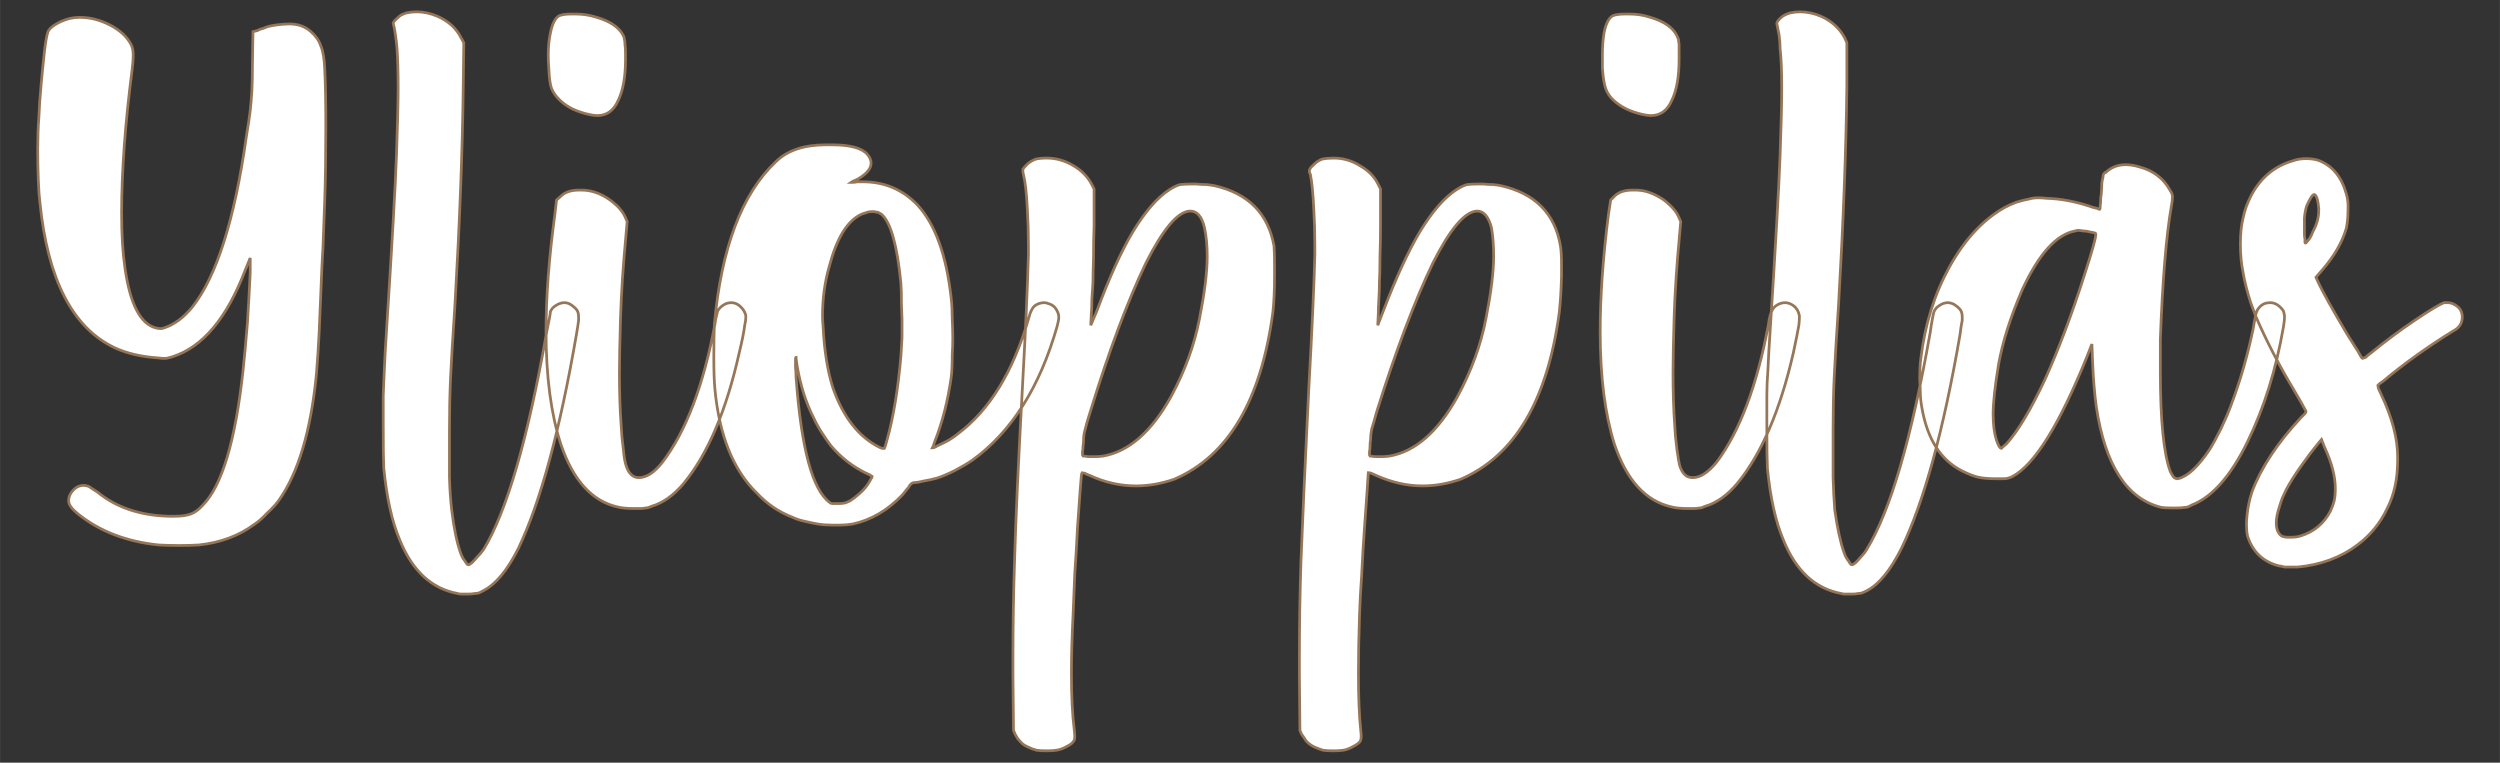 <?xml version="1.0" encoding="UTF-8" standalone="no"?><!DOCTYPE svg PUBLIC "-//W3C//DTD SVG 1.1//EN" "http://www.w3.org/Graphics/SVG/1.1/DTD/svg11.dtd"><svg xmlns="http://www.w3.org/2000/svg" xmlns:xlink="http://www.w3.org/1999/xlink" version="1.1" width="200mm" height="61.012mm" viewBox="133.645 167.316 30.711 9.369" xml:space="preserve">
<rect x="133.645" y="167.316" width="30.711" height="9.369" fill="#333333" stroke="none"/>
<desc>Created with Fabric.js 3.4.0</desc>
<defs>
</defs>
<g operation_id="97306605120618496" width="30.711" height="9.369" transform="matrix(1 0 0 1 149 172)" id="2">
<rect style="stroke: rgb(0,0,0); stroke-width: 0; stroke-dasharray: none; stroke-linecap: butt; stroke-dashoffset: 0; stroke-linejoin: miter; stroke-miterlimit: 4; fill: rgb(255,255,255); fill-opacity: 0; fill-rule: nonzero; opacity: 1;" x="-15.355" y="-4.684" rx="1" ry="1" width="30.711" height="9.369"/>
</g>
<g operation_id="97306605095444480" width="43.313" height="15.82" transform="matrix(0.678 0 0 0.678 148.78 170.58)" id="Txt-5">
<filter id="SVGID_0" y="-23.034%" height="146.068%" x="-21.108%" width="142.216%">
	<feGaussianBlur in="SourceAlpha" stdDeviation="0.14"/>
	<feOffset dx="0.2" dy="0.2" result="oBlur"/>
	<feFlood flood-color="rgb(149,118,88)" flood-opacity="1"/>
	<feComposite in2="oBlur" operator="in"/>
	<feMerge>
		<feMergeNode/>
		<feMergeNode in="SourceGraphic"/>
	</feMerge>
</filter>
		
<path d="M-19.45 5.06L-19.45 5.06Q-20.33 4.97-20.92 4.49L-20.92 4.49Q-21.08 4.36-21.08 4.26L-21.08 4.26Q-21.08 4.15-20.99 4.06Q-20.91 3.98-20.81 3.98L-20.81 3.98Q-20.78 3.98-20.75 3.99L-20.75 3.99Q-20.72 3.99-20.67 4.03Q-20.62 4.06-20.56 4.10L-20.56 4.10Q-20.05 4.52-19.26 4.54L-19.26 4.54L-19.16 4.54Q-18.98 4.54-18.87 4.50Q-18.76 4.46-18.66 4.35L-18.66 4.35Q-18.13 3.83-17.92 1.90L-17.92 1.90Q-17.88 1.52-17.84 1.03Q-17.81 0.54-17.79 0.13L-17.79 0.13L-17.79-0.14L-17.88 0.08Q-18.38 1.39-19.20 1.65L-19.20 1.65Q-19.24 1.66-19.27 1.67Q-19.30 1.68-19.35 1.68L-19.35 1.68Q-19.39 1.68-19.47 1.67L-19.47 1.67Q-19.91 1.64-20.24 1.49L-20.24 1.49Q-21.39 0.95-21.60-1.14L-21.60-1.14Q-21.62-1.29-21.63-1.56Q-21.64-1.82-21.64-2.10L-21.64-2.10Q-21.64-2.43-21.62-2.68L-21.62-2.68Q-21.61-2.94-21.58-3.27Q-21.55-3.60-21.52-3.87Q-21.49-4.13-21.46-4.22L-21.46-4.22Q-21.44-4.30-21.32-4.37Q-21.21-4.44-21.06-4.48L-21.06-4.48Q-20.97-4.50-20.88-4.50L-20.88-4.50Q-20.60-4.50-20.33-4.36Q-20.06-4.22-19.95-4.01L-19.95-4.01Q-19.91-3.94-19.91-3.81L-19.91-3.81Q-19.91-3.72-19.93-3.55L-19.93-3.55Q-20.12-2.08-20.12-0.95L-20.12-0.95Q-20.12-0.37-20.06 0.04L-20.06 0.04Q-19.92 1.03-19.49 1.13L-19.49 1.13Q-19.45 1.14-19.41 1.14L-19.41 1.14Q-19.38 1.14-19.33 1.12L-19.33 1.12Q-19.07 1.03-18.84 0.75L-18.84 0.75Q-18.18-0.08-17.86-2.34L-17.86-2.34Q-17.81-2.64-17.79-2.81Q-17.77-2.99-17.76-3.17Q-17.75-3.35-17.75-3.65L-17.75-3.65L-17.74-4.24L-17.66-4.26Q-17.63-4.28-17.59-4.29Q-17.55-4.30-17.53-4.31L-17.53-4.31Q-17.47-4.34-17.33-4.36Q-17.19-4.38-17.09-4.38L-17.09-4.38L-17.05-4.38Q-16.83-4.37-16.69-4.24L-16.69-4.24Q-16.56-4.13-16.51-3.98Q-16.45-3.84-16.44-3.56L-16.44-3.56Q-16.42-3.18-16.42-2.52L-16.42-2.52Q-16.42-1.78-16.44-1.18L-16.44-1.18Q-16.45-0.98-16.46-0.64Q-16.47-0.31-16.49 0.00L-16.49 0.00Q-16.52 0.77-16.54 1.19Q-16.56 1.60-16.59 1.96L-16.59 1.96Q-16.74 3.50-17.27 4.25L-17.27 4.25Q-17.34 4.35-17.48 4.48Q-17.61 4.62-17.72 4.69L-17.72 4.69Q-18.14 5.00-18.72 5.06L-18.72 5.06Q-18.87 5.07-19.08 5.07L-19.08 5.07Q-19.29 5.07-19.45 5.06ZM-14.03 5.94L-14.03 5.94Q-14.74 5.81-15.08 4.97L-15.08 4.97Q-15.29 4.48-15.37 3.67L-15.37 3.67Q-15.38 3.49-15.38 2.86L-15.38 2.86Q-15.38 2.56-15.38 2.35Q-15.37 2.14-15.36 1.88Q-15.35 1.62-15.32 1.17L-15.32 1.17Q-15.17-1.17-15.14-2.00Q-15.11-2.83-15.11-3.22L-15.11-3.22Q-15.11-3.67-15.13-3.93L-15.13-3.93Q-15.14-4.06-15.16-4.19Q-15.18-4.33-15.20-4.39L-15.20-4.39L-15.20-4.39Q-15.20-4.42-15.13-4.48L-15.13-4.48Q-15.09-4.52-15.06-4.54Q-15.02-4.56-14.96-4.58L-14.96-4.58Q-14.87-4.60-14.77-4.60L-14.77-4.60Q-14.59-4.60-14.40-4.52L-14.40-4.52Q-14.10-4.39-13.97-4.13L-13.97-4.13L-13.92-4.04L-13.93-3.27Q-13.95-1.54-14.08 0.70L-14.08 0.70Q-14.14 1.60-14.16 2.03Q-14.18 2.47-14.18 2.98L-14.18 2.98L-14.18 3.83Q-14.17 4.16-14.14 4.42L-14.14 4.42Q-14.08 4.92-13.98 5.20L-13.98 5.20Q-13.95 5.29-13.90 5.35Q-13.86 5.42-13.84 5.42L-13.84 5.42Q-13.82 5.42-13.77 5.38Q-13.72 5.33-13.67 5.27Q-13.61 5.21-13.56 5.14L-13.56 5.14Q-12.93 4.10-12.42 1.21L-12.42 1.21Q-12.39 1.06-12.37 0.96Q-12.35 0.85-12.35 0.83L-12.35 0.83Q-12.32 0.76-12.25 0.72Q-12.17 0.67-12.10 0.67L-12.10 0.67Q-12.04 0.67-11.99 0.70Q-11.94 0.73-11.90 0.77L-11.90 0.77Q-11.86 0.81-11.85 0.85Q-11.84 0.88-11.84 0.93L-11.84 0.93L-11.84 0.99Q-11.85 1.08-11.88 1.25L-11.88 1.25Q-12.33 3.86-12.93 5.12L-12.93 5.12Q-13.23 5.72-13.57 5.89L-13.57 5.89Q-13.62 5.92-13.65 5.93Q-13.69 5.94-13.73 5.94Q-13.77 5.95-13.84 5.95L-13.84 5.95Q-13.90 5.95-13.96 5.95Q-14.01 5.95-14.03 5.94ZM-11.14 4.37L-11.14 4.37Q-11.83 4.21-12.16 3.24L-12.16 3.24Q-12.43 2.42-12.43 1.19L-12.43 1.19Q-12.43 0.25-12.27-0.93L-12.27-0.93L-12.24-1.19L-12.16-1.26Q-12.05-1.37-11.83-1.37L-11.83-1.37L-11.79-1.37Q-11.58-1.37-11.38-1.26L-11.38-1.26Q-11.27-1.20-11.16-1.10Q-11.05-1.00-11.00-0.89L-11.00-0.89L-10.96-0.80L-10.98-0.57Q-11.06 0.28-11.08 0.94Q-11.10 1.60-11.10 1.94L-11.10 1.94Q-11.10 2.46-11.07 2.88L-11.07 2.88Q-11.06 3.10-11.03 3.32Q-11.01 3.54-10.98 3.62L-10.98 3.62Q-10.91 3.84-10.75 3.84L-10.75 3.84L-10.75 3.84Q-10.54 3.84-10.32 3.56L-10.32 3.56Q-9.68 2.72-9.37 1.06L-9.37 1.06Q-9.36 0.97-9.34 0.90Q-9.32 0.83-9.32 0.82L-9.32 0.82Q-9.28 0.75-9.21 0.71Q-9.15 0.67-9.07 0.67L-9.07 0.67Q-8.99 0.67-8.92 0.73Q-8.85 0.79-8.82 0.87L-8.82 0.87Q-8.81 0.89-8.81 0.93L-8.81 0.93Q-8.81 0.99-8.83 1.08L-8.83 1.08Q-8.85 1.25-8.93 1.58L-8.93 1.58Q-9.28 3.15-9.94 3.95L-9.94 3.95Q-10.21 4.27-10.52 4.36L-10.52 4.36Q-10.58 4.39-10.63 4.39Q-10.67 4.40-10.72 4.40L-10.72 4.40L-10.83 4.40Q-11.03 4.40-11.14 4.37ZM-11.65-2.74L-11.65-2.74Q-11.98-2.81-12.17-2.99L-12.17-2.99Q-12.28-3.09-12.33-3.21Q-12.37-3.32-12.38-3.58L-12.38-3.58Q-12.39-3.70-12.39-3.82L-12.39-3.82Q-12.39-4.04-12.35-4.22L-12.35-4.22Q-12.30-4.47-12.19-4.53L-12.19-4.53Q-12.11-4.56-11.98-4.56L-11.98-4.56L-11.89-4.56Q-11.70-4.56-11.51-4.50L-11.51-4.50Q-11.14-4.39-11.03-4.17L-11.03-4.17Q-11.01-4.13-11.01-4.10Q-11.00-4.07-11.00-4.01Q-10.99-3.96-10.99-3.83L-10.99-3.83L-10.99-3.74Q-10.99-3.27-11.12-3.00L-11.12-3.00Q-11.24-2.72-11.50-2.72L-11.50-2.72Q-11.57-2.72-11.65-2.74ZM-7.51 4.68L-7.51 4.68Q-7.62 4.66-7.75 4.63Q-7.88 4.60-7.96 4.56L-7.96 4.56Q-8.33 4.42-8.61 4.12L-8.61 4.12Q-9.25 3.50-9.37 2.24L-9.37 2.24Q-9.39 2.03-9.39 1.66L-9.39 1.66Q-9.39 1.29-9.38 1.06L-9.38 1.06Q-9.19-1.01-8.27-1.88L-8.27-1.88Q-7.96-2.19-7.36-2.19L-7.36-2.19L-7.25-2.19Q-6.76-2.19-6.61-2.02L-6.61-2.02Q-6.54-1.94-6.54-1.86L-6.54-1.86Q-6.54-1.71-6.78-1.57L-6.78-1.57Q-6.84-1.54-6.87-1.53Q-6.90-1.51-6.90-1.51L-6.90-1.51L-6.87-1.51Q-6.84-1.51-6.79-1.52L-6.79-1.52L-6.69-1.52Q-6.10-1.52-5.70-1.10L-5.70-1.10Q-5.22-0.58-5.09 0.58L-5.09 0.58Q-5.07 0.75-5.07 0.96Q-5.06 1.18-5.06 1.32L-5.06 1.32Q-5.06 1.47-5.07 1.61L-5.07 1.61Q-5.07 1.90-5.09 2.03L-5.09 2.03Q-5.18 2.66-5.38 3.17L-5.38 3.17Q-5.40 3.22-5.41 3.26Q-5.43 3.30-5.43 3.30L-5.43 3.30L-5.42 3.30Q-5.40 3.30-5.33 3.26L-5.33 3.26Q-5.24 3.22-5.13 3.16Q-5.02 3.09-4.96 3.04L-4.96 3.04Q-4.11 2.40-3.69 0.97L-3.69 0.97Q-3.66 0.85-3.63 0.80Q-3.60 0.74-3.55 0.71L-3.55 0.71Q-3.48 0.67-3.40 0.67L-3.40 0.67Q-3.36 0.67-3.32 0.69L-3.32 0.69Q-3.21 0.72-3.16 0.84L-3.16 0.84Q-3.14 0.88-3.14 0.92L-3.14 0.92L-3.14 0.94Q-3.14 0.99-3.17 1.10L-3.17 1.10Q-3.64 2.75-4.70 3.52L-4.70 3.52Q-4.83 3.61-5.02 3.71Q-5.22 3.81-5.35 3.85L-5.35 3.85Q-5.46 3.88-5.58 3.90Q-5.70 3.93-5.76 3.93L-5.76 3.93Q-5.80 3.93-5.84 3.98L-5.84 3.98Q-5.85 4.01-5.89 4.05Q-5.93 4.10-5.97 4.15L-5.97 4.15Q-6.37 4.57-6.87 4.68L-6.87 4.68Q-6.99 4.70-7.10 4.70Q-7.21 4.70-7.25 4.70L-7.25 4.70Q-7.39 4.70-7.51 4.68ZM-6.92 4.26L-6.92 4.26Q-6.84 4.21-6.74 4.12Q-6.64 4.03-6.58 3.93L-6.58 3.93Q-6.56 3.89-6.54 3.86Q-6.52 3.83-6.52 3.82L-6.52 3.82L-6.55 3.80Q-6.58 3.78-6.63 3.76L-6.63 3.76Q-7.00 3.58-7.27 3.26L-7.27 3.26Q-7.36 3.14-7.43 3.03Q-7.51 2.91-7.58 2.76L-7.58 2.76Q-7.79 2.35-7.88 1.82L-7.88 1.82Q-7.90 1.69-7.90 1.68L-7.90 1.68L-7.90 1.66Q-7.91 1.66-7.91 1.71L-7.91 1.71Q-7.91 1.75-7.91 1.84Q-7.90 1.93-7.90 2.02L-7.90 2.02Q-7.76 3.95-7.29 4.29L-7.29 4.29Q-7.27 4.31-7.24 4.31Q-7.21 4.31-7.19 4.31L-7.19 4.31L-7.13 4.31Q-7.06 4.31-7.02 4.30Q-6.98 4.29-6.92 4.26ZM-6.25 3.15L-6.25 3.15Q-6.08 2.55-6.00 1.64L-6.00 1.64Q-5.99 1.49-5.98 1.30Q-5.98 1.10-5.98 0.97L-5.98 0.97L-5.99 0.71Q-5.99 0.45-6.00 0.32L-6.00 0.32Q-6.10-0.71-6.35-0.93L-6.35-0.93Q-6.38-0.95-6.40-0.96Q-6.41-0.97-6.44-0.97Q-6.47-0.98-6.51-0.98L-6.51-0.98Q-6.59-0.98-6.63-0.96Q-6.67-0.95-6.72-0.93L-6.72-0.93Q-7.10-0.75-7.30 0.02L-7.30 0.02Q-7.42 0.44-7.42 0.90L-7.42 0.90Q-7.42 1.00-7.41 1.10L-7.41 1.10Q-7.38 1.75-7.23 2.22L-7.23 2.22Q-6.95 3.01-6.39 3.29L-6.39 3.29Q-6.36 3.30-6.34 3.31Q-6.32 3.31-6.31 3.31L-6.31 3.31L-6.30 3.31Q-6.30 3.31-6.28 3.26Q-6.27 3.22-6.25 3.15ZM-3.54 8.78L-3.54 8.78Q-3.62 8.76-3.70 8.72Q-3.79 8.68-3.83 8.63L-3.83 8.63Q-3.86 8.60-3.89 8.56Q-3.91 8.53-3.93 8.49L-3.93 8.49L-3.96 8.42L-3.97 7.44L-3.97 7.09Q-3.97 6.21-3.94 5.32L-3.94 5.32Q-3.91 4.26-3.80 2.24L-3.80 2.24Q-3.71 0.60-3.69-0.20L-3.69-0.20L-3.69-0.37Q-3.69-0.72-3.71-1.04L-3.71-1.04Q-3.73-1.45-3.78-1.65L-3.78-1.65Q-3.79-1.69-3.79-1.71L-3.79-1.71Q-3.79-1.73-3.79-1.75L-3.79-1.75Q-3.77-1.78-3.71-1.84L-3.71-1.84Q-3.64-1.90-3.56-1.93Q-3.48-1.95-3.36-1.95L-3.36-1.95Q-3.10-1.95-2.87-1.81Q-2.65-1.68-2.54-1.47L-2.54-1.47L-2.50-1.39L-2.50-0.72Q-2.51-0.44-2.51-0.14Q-2.52 0.15-2.52 0.30L-2.52 0.30Q-2.53 0.45-2.54 0.61Q-2.54 0.77-2.55 0.87L-2.55 0.87L-2.56 1.08L-2.45 0.82Q-2.11-0.09-1.80-0.61L-1.80-0.61Q-1.46-1.17-1.13-1.38L-1.13-1.38Q-1.02-1.45-0.94-1.47Q-0.85-1.48-0.74-1.48L-0.74-1.48L-0.65-1.48Q-0.55-1.47-0.46-1.47Q-0.37-1.46-0.32-1.45L-0.32-1.45Q0.60-1.24 0.76-0.36L0.76-0.36Q0.77-0.24 0.77 0.00L0.77 0.00L0.77 0.18Q0.77 0.56 0.74 0.84L0.74 0.84Q0.42 3.24-1.05 3.87L-1.05 3.87Q-1.40 3.99-1.74 3.99L-1.74 3.99Q-2.17 3.99-2.58 3.80L-2.58 3.80Q-2.64 3.78-2.67 3.76Q-2.71 3.75-2.72 3.75L-2.72 3.75Q-2.73 3.76-2.75 4.04Q-2.77 4.32-2.80 4.74Q-2.82 5.16-2.85 5.58Q-2.87 6.01-2.88 6.32L-2.88 6.32Q-2.91 6.91-2.91 7.38L-2.91 7.38Q-2.91 8.01-2.86 8.40L-2.86 8.40Q-2.85 8.49-2.85 8.53L-2.85 8.53Q-2.85 8.57-2.86 8.60Q-2.88 8.63-2.91 8.66L-2.91 8.66Q-2.95 8.69-3.03 8.73Q-3.11 8.77-3.19 8.78L-3.19 8.78Q-3.25 8.79-3.36 8.79L-3.36 8.79Q-3.47 8.79-3.54 8.78ZM-2.34 3.45L-2.34 3.45Q-1.64 3.33-1.11 2.38L-1.11 2.38Q-0.73 1.68-0.59 0.96Q-0.45 0.25-0.45-0.17L-0.45-0.17Q-0.45-0.46-0.50-0.69L-0.50-0.69Q-0.57-0.99-0.76-0.99L-0.76-0.99Q-1.09-0.98-1.56-0.05L-1.56-0.05Q-2.06 0.99-2.57 2.65L-2.57 2.65Q-2.64 2.87-2.66 2.96Q-2.69 3.06-2.69 3.15L-2.69 3.15Q-2.69 3.21-2.70 3.27Q-2.70 3.33-2.71 3.37L-2.71 3.37Q-2.71 3.41-2.71 3.42Q-2.71 3.44-2.70 3.45Q-2.69 3.45-2.67 3.45L-2.67 3.45Q-2.63 3.46-2.57 3.46L-2.57 3.46L-2.51 3.46Q-2.41 3.46-2.34 3.45ZM1.65 8.78L1.65 8.78Q1.58 8.76 1.49 8.72Q1.41 8.68 1.36 8.63L1.36 8.63Q1.33 8.60 1.31 8.56Q1.29 8.53 1.26 8.49L1.26 8.49L1.23 8.42L1.22 7.44L1.22 7.09Q1.22 6.21 1.25 5.32L1.25 5.32Q1.29 4.26 1.39 2.24L1.39 2.24Q1.48 0.60 1.50-0.20L1.50-0.20L1.50-0.37Q1.50-0.72 1.48-1.04L1.48-1.04Q1.46-1.45 1.42-1.65L1.42-1.65Q1.40-1.69 1.40-1.71L1.40-1.71Q1.40-1.73 1.41-1.75L1.41-1.75Q1.42-1.78 1.49-1.84L1.49-1.84Q1.55-1.90 1.63-1.93Q1.72-1.95 1.84-1.95L1.84-1.95Q2.10-1.95 2.32-1.81Q2.55-1.68 2.65-1.47L2.65-1.47L2.69-1.39L2.69-0.72Q2.69-0.44 2.68-0.14Q2.68 0.15 2.67 0.30L2.67 0.30Q2.67 0.45 2.66 0.61Q2.65 0.77 2.65 0.87L2.65 0.87L2.64 1.08L2.74 0.82Q3.09-0.09 3.40-0.61L3.40-0.61Q3.74-1.17 4.07-1.38L4.07-1.38Q4.18-1.45 4.26-1.47Q4.34-1.48 4.46-1.48L4.46-1.48L4.55-1.48Q4.64-1.47 4.73-1.47Q4.83-1.46 4.87-1.45L4.87-1.45Q5.80-1.24 5.95-0.36L5.95-0.36Q5.97-0.24 5.97 0.00L5.97 0.00L5.97 0.18Q5.96 0.56 5.93 0.84L5.93 0.84Q5.61 3.24 4.14 3.87L4.14 3.87Q3.79 3.99 3.45 3.99L3.45 3.99Q3.03 3.99 2.61 3.80L2.61 3.80Q2.56 3.78 2.52 3.76Q2.49 3.75 2.47 3.75L2.47 3.75Q2.47 3.76 2.45 4.04Q2.43 4.32 2.40 4.74Q2.37 5.16 2.35 5.58Q2.32 6.01 2.31 6.32L2.31 6.32Q2.29 6.91 2.29 7.38L2.29 7.38Q2.29 8.01 2.33 8.40L2.33 8.40Q2.34 8.49 2.34 8.53L2.34 8.53Q2.34 8.57 2.33 8.60Q2.32 8.63 2.28 8.66L2.28 8.66Q2.24 8.69 2.16 8.73Q2.08 8.77 2.01 8.78L2.01 8.78Q1.94 8.79 1.83 8.79L1.83 8.79Q1.72 8.79 1.65 8.78ZM2.85 3.45L2.85 3.45Q3.55 3.33 4.08 2.38L4.08 2.38Q4.46 1.68 4.60 0.96Q4.74 0.25 4.74-0.17L4.74-0.17Q4.74-0.46 4.70-0.69L4.70-0.69Q4.62-0.99 4.44-0.99L4.44-0.99Q4.11-0.98 3.64-0.05L3.64-0.05Q3.14 0.99 2.62 2.65L2.62 2.65Q2.56 2.87 2.53 2.96Q2.51 3.06 2.51 3.15L2.51 3.15Q2.50 3.21 2.50 3.27Q2.50 3.33 2.49 3.37L2.49 3.37Q2.49 3.41 2.49 3.42Q2.49 3.44 2.50 3.45Q2.50 3.45 2.52 3.45L2.52 3.45Q2.57 3.46 2.62 3.46L2.62 3.46L2.69 3.46Q2.78 3.46 2.85 3.45ZM7.96 4.37L7.96 4.37Q7.26 4.21 6.93 3.24L6.93 3.24Q6.67 2.42 6.67 1.19L6.67 1.19Q6.67 0.25 6.82-0.93L6.82-0.93L6.86-1.19L6.93-1.26Q7.04-1.37 7.26-1.37L7.26-1.37L7.31-1.37Q7.51-1.37 7.71-1.26L7.71-1.26Q7.83-1.20 7.93-1.10Q8.04-1.00 8.09-0.89L8.09-0.89L8.13-0.80L8.11-0.57Q8.03 0.28 8.01 0.94Q7.99 1.60 7.99 1.94L7.99 1.94Q7.99 2.46 8.02 2.88L8.02 2.88Q8.03 3.10 8.06 3.32Q8.09 3.54 8.11 3.62L8.11 3.62Q8.18 3.84 8.34 3.84L8.34 3.84L8.35 3.84Q8.55 3.84 8.78 3.56L8.78 3.56Q9.41 2.72 9.72 1.06L9.72 1.06Q9.73 0.97 9.75 0.90Q9.77 0.83 9.78 0.82L9.78 0.82Q9.81 0.75 9.88 0.71Q9.95 0.67 10.02 0.67L10.02 0.67Q10.10 0.67 10.18 0.73Q10.25 0.79 10.27 0.87L10.27 0.87Q10.28 0.89 10.28 0.93L10.28 0.93Q10.28 0.99 10.27 1.08L10.27 1.08Q10.24 1.25 10.17 1.58L10.17 1.58Q9.81 3.15 9.15 3.95L9.15 3.95Q8.88 4.27 8.57 4.36L8.57 4.36Q8.51 4.39 8.47 4.39Q8.42 4.40 8.37 4.40L8.37 4.40L8.26 4.40Q8.07 4.40 7.96 4.37ZM7.44-2.74L7.44-2.74Q7.12-2.81 6.92-2.99L6.92-2.99Q6.81-3.09 6.77-3.21Q6.73-3.32 6.71-3.58L6.71-3.58Q6.71-3.70 6.71-3.82L6.71-3.82Q6.71-4.04 6.74-4.22L6.74-4.22Q6.79-4.47 6.90-4.53L6.90-4.53Q6.98-4.56 7.12-4.56L7.12-4.56L7.20-4.56Q7.40-4.56 7.58-4.50L7.58-4.50Q7.95-4.39 8.06-4.17L8.06-4.17Q8.08-4.13 8.09-4.10Q8.09-4.07 8.10-4.01Q8.10-3.96 8.10-3.83L8.10-3.83L8.10-3.74Q8.10-3.27 7.97-3.00L7.97-3.00Q7.85-2.72 7.59-2.72L7.59-2.72Q7.53-2.72 7.44-2.74ZM11.04 5.94L11.04 5.94Q10.33 5.81 9.99 4.97L9.99 4.97Q9.78 4.48 9.70 3.67L9.70 3.67Q9.69 3.49 9.69 2.86L9.69 2.86Q9.69 2.56 9.69 2.35Q9.69 2.14 9.71 1.88Q9.72 1.62 9.75 1.17L9.75 1.17Q9.90-1.17 9.93-2.00Q9.96-2.83 9.96-3.22L9.96-3.22Q9.96-3.67 9.93-3.93L9.93-3.93Q9.93-4.06 9.91-4.19Q9.88-4.33 9.87-4.39L9.87-4.39L9.87-4.39Q9.87-4.42 9.93-4.48L9.93-4.48Q9.97-4.52 10.01-4.54Q10.05-4.56 10.11-4.58L10.11-4.58Q10.20-4.60 10.29-4.60L10.29-4.60Q10.48-4.60 10.67-4.52L10.67-4.52Q10.96-4.39 11.10-4.13L11.10-4.13L11.14-4.04L11.14-3.27Q11.12-1.54 10.99 0.70L10.99 0.70Q10.93 1.60 10.91 2.03Q10.89 2.47 10.89 2.98L10.89 2.98L10.89 3.83Q10.90 4.16 10.92 4.42L10.92 4.42Q10.99 4.92 11.09 5.20L11.09 5.20Q11.12 5.29 11.17 5.35Q11.21 5.42 11.23 5.42L11.23 5.42Q11.25 5.42 11.30 5.38Q11.35 5.33 11.40 5.27Q11.46 5.21 11.50 5.14L11.50 5.14Q12.14 4.10 12.65 1.21L12.65 1.21Q12.67 1.06 12.69 0.96Q12.71 0.85 12.72 0.83L12.72 0.83Q12.75 0.76 12.82 0.72Q12.89 0.67 12.97 0.67L12.97 0.67Q13.02 0.67 13.08 0.70Q13.13 0.73 13.17 0.77L13.17 0.77Q13.21 0.81 13.22 0.85Q13.23 0.88 13.23 0.93L13.23 0.93L13.23 0.99Q13.21 1.08 13.19 1.25L13.19 1.25Q12.74 3.86 12.13 5.12L12.13 5.12Q11.83 5.72 11.50 5.89L11.50 5.89Q11.44 5.92 11.41 5.93Q11.38 5.94 11.34 5.94Q11.30 5.95 11.23 5.95L11.23 5.95Q11.16 5.95 11.11 5.95Q11.06 5.95 11.04 5.94ZM16.84 4.38L16.84 4.38Q15.90 4.15 15.66 2.56L15.66 2.56Q15.61 2.20 15.59 1.70L15.59 1.70L15.58 1.42L15.49 1.65Q14.74 3.50 14.14 3.82L14.14 3.82Q14.10 3.84 14.06 3.85Q14.03 3.86 13.98 3.86Q13.93 3.86 13.83 3.86L13.83 3.86Q13.64 3.86 13.51 3.83Q13.39 3.80 13.23 3.72L13.23 3.72Q12.65 3.43 12.50 2.58L12.50 2.58Q12.47 2.42 12.47 2.26Q12.46 2.09 12.46 2.04L12.46 2.04Q12.46 1.83 12.48 1.68L12.48 1.68Q12.59 0.76 13.00 0.02Q13.41-0.72 13.99-1.05L13.99-1.05Q14.08-1.10 14.21-1.15Q14.34-1.19 14.45-1.21L14.45-1.21Q14.51-1.23 14.62-1.23L14.62-1.23Q14.68-1.23 14.77-1.22L14.77-1.22Q15.13-1.21 15.53-1.08L15.53-1.08Q15.61-1.05 15.67-1.04L15.67-1.04L15.72-1.02Q15.73-1.02 15.73-1.08Q15.74-1.15 15.74-1.24L15.74-1.24Q15.75-1.28 15.75-1.31L15.75-1.31Q15.76-1.43 15.76-1.50Q15.77-1.57 15.78-1.60Q15.78-1.64 15.79-1.66Q15.80-1.67 15.82-1.69L15.82-1.69L15.83-1.69Q15.98-1.83 16.19-1.83L16.19-1.83Q16.31-1.83 16.44-1.79L16.44-1.79Q16.82-1.69 17.00-1.36L17.00-1.36Q17.04-1.30 17.04-1.25Q17.04-1.19 17.02-1.08L17.02-1.08Q16.88-0.28 16.82 1.33L16.82 1.33Q16.82 1.64 16.82 1.92L16.82 1.92Q16.82 3.24 17.00 3.73L17.00 3.73Q17.04 3.81 17.07 3.84Q17.10 3.86 17.12 3.86L17.12 3.86L17.14 3.86Q17.40 3.80 17.72 3.32L17.72 3.32Q17.80 3.19 17.92 2.95Q18.03 2.72 18.10 2.53L18.10 2.53Q18.35 1.87 18.50 1.15L18.50 1.15Q18.53 0.97 18.55 0.88Q18.57 0.80 18.61 0.76Q18.64 0.72 18.70 0.69L18.70 0.69Q18.75 0.67 18.81 0.67L18.81 0.67Q18.92 0.67 19.01 0.77L19.01 0.77Q19.06 0.82 19.06 0.86Q19.07 0.90 19.07 0.93L19.07 0.93Q19.07 0.99 19.05 1.11L19.05 1.11Q18.85 2.27 18.40 3.19L18.40 3.19Q17.94 4.13 17.38 4.34L17.38 4.34Q17.32 4.38 17.26 4.38Q17.21 4.39 17.10 4.39L17.10 4.39L17.02 4.39Q16.91 4.39 16.84 4.38ZM14.03 3.23L14.03 3.23Q14.34 2.89 14.73 2.06Q15.11 1.22 15.45 0.15L15.45 0.15Q15.65-0.47 15.65-0.56L15.65-0.56Q15.65-0.59 15.64-0.59L15.64-0.59Q15.62-0.60 15.55-0.61Q15.48-0.63 15.42-0.63Q15.36-0.64 15.33-0.64L15.33-0.64Q15.30-0.64 15.28-0.63L15.28-0.63Q14.77-0.54 14.32 0.43L14.32 0.43Q14.00 1.17 13.89 1.78Q13.79 2.38 13.79 2.69L13.79 2.69Q13.79 2.97 13.85 3.16L13.85 3.16Q13.90 3.31 13.94 3.31L13.94 3.31L13.97 3.28Q13.99 3.26 14.03 3.23ZM19.19 5.46L19.08 5.46Q19.07 5.46 19.07 5.46L19.07 5.46Q19.06 5.46 19.03 5.45Q19.00 5.44 18.97 5.44L18.97 5.44Q18.54 5.33 18.40 4.90L18.40 4.90Q18.38 4.81 18.38 4.69L18.38 4.69Q18.38 4.62 18.39 4.53L18.39 4.53Q18.41 4.31 18.48 4.10L18.48 4.10Q18.72 3.45 19.37 2.75L19.37 2.75Q19.41 2.71 19.44 2.68Q19.46 2.65 19.46 2.64L19.46 2.64L19.40 2.53Q19.34 2.42 19.25 2.27L19.25 2.27Q18.83 1.57 18.55 0.92L18.55 0.92L18.46 0.68Q18.36 0.37 18.32 0.13Q18.27-0.11 18.27-0.39L18.27-0.39Q18.27-0.67 18.32-0.87Q18.36-1.07 18.47-1.28L18.47-1.28Q18.73-1.76 19.22-1.90L19.22-1.90Q19.33-1.94 19.46-1.94L19.46-1.94Q19.58-1.94 19.68-1.91L19.68-1.91Q20.06-1.77 20.19-1.30L20.19-1.30Q20.23-1.17 20.22-1.00Q20.22-0.83 20.19-0.68L20.19-0.68Q20.08-0.30 19.76 0.07L19.76 0.07L19.64 0.21L19.68 0.30Q19.80 0.56 20.21 1.25L20.21 1.25Q20.32 1.42 20.40 1.55Q20.47 1.68 20.48 1.68L20.48 1.68Q20.49 1.68 20.54 1.66L20.54 1.66Q20.58 1.62 20.65 1.57L20.65 1.57Q21.03 1.26 21.43 0.99Q21.83 0.72 21.96 0.67L21.96 0.67Q22.00 0.67 22.03 0.67L22.03 0.67Q22.11 0.67 22.19 0.73L22.19 0.73Q22.29 0.80 22.29 0.93L22.29 0.93Q22.29 1.10 22.13 1.18L22.13 1.18Q21.42 1.62 20.86 2.09L20.86 2.09Q20.82 2.12 20.79 2.14Q20.77 2.16 20.76 2.17L20.76 2.17Q20.76 2.18 20.77 2.22Q20.79 2.27 20.82 2.33L20.82 2.33Q21.12 2.96 21.12 3.47L21.12 3.47L21.12 3.52Q21.12 4.03 20.93 4.40L20.93 4.40Q20.74 4.80 20.39 5.06L20.39 5.06Q19.94 5.40 19.31 5.46L19.31 5.46Q19.23 5.46 19.19 5.46L19.19 5.46ZM19.35 4.90L19.35 4.90Q19.72 4.79 19.90 4.45L19.90 4.45Q19.95 4.34 19.97 4.26Q19.99 4.17 19.99 4.04L19.99 4.04Q19.99 3.71 19.80 3.30L19.80 3.30L19.74 3.15L19.68 3.22Q19.54 3.39 19.37 3.63Q19.20 3.87 19.10 4.06L19.10 4.06Q19.07 4.12 19.03 4.21Q19.00 4.29 18.98 4.36L18.98 4.36Q18.92 4.54 18.92 4.66L18.92 4.66Q18.92 4.83 19.02 4.90L19.02 4.90Q19.07 4.92 19.12 4.92Q19.18 4.92 19.20 4.92L19.20 4.92Q19.28 4.92 19.35 4.90ZM19.58-0.61L19.58-0.61Q19.69-0.81 19.69-1.00L19.69-1.00L19.69-1.04Q19.68-1.15 19.66-1.22Q19.63-1.29 19.61-1.29L19.61-1.29Q19.58-1.29 19.54-1.22Q19.50-1.15 19.47-1.08L19.47-1.08Q19.44-0.98 19.43-0.86Q19.43-0.74 19.43-0.65L19.43-0.65L19.43-0.57Q19.43-0.52 19.44-0.48Q19.44-0.44 19.44-0.42L19.44-0.42Q19.44-0.41 19.45-0.41L19.45-0.41Q19.46-0.41 19.49-0.45L19.49-0.45Q19.54-0.50 19.58-0.61Z" style="stroke: rgb(149, 118, 88); stroke-width: 0.05; stroke-dasharray: none; stroke-linecap: butt; stroke-dashoffset: 0; stroke-linejoin: miter; stroke-miterlimit: 4; fill: rgb(255, 255, 255); fill-rule: nonzero; opacity: 1;"/></g>
</svg>